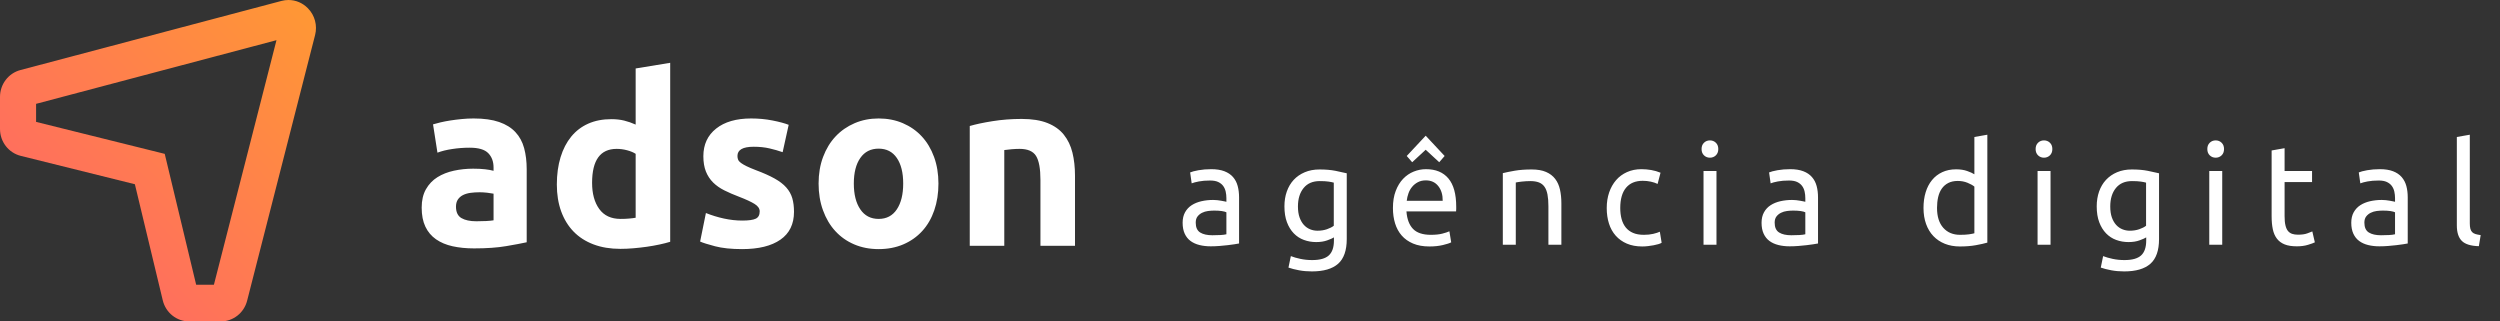 <svg width="140" height="18" viewBox="0 0 140 18" fill="none" xmlns="http://www.w3.org/2000/svg">
<rect x="0" y="0" width="140" height="18" fill="#333333" stroke="none"/>
<path fill-rule="evenodd" clip-rule="evenodd" d="M26.548 13.91C27.249 13.91 27.846 13.868 28.34 13.784C28.833 13.701 29.218 13.628 29.495 13.567V13.567V9.473C29.495 9.042 29.447 8.65 29.352 8.298C29.257 7.945 29.095 7.646 28.865 7.4C28.636 7.153 28.331 6.964 27.95 6.832C27.569 6.7 27.093 6.634 26.522 6.634C26.297 6.634 26.074 6.645 25.854 6.667C25.633 6.689 25.423 6.715 25.224 6.746C25.025 6.777 24.841 6.812 24.672 6.852C24.503 6.891 24.363 6.929 24.25 6.964V6.964L24.497 8.549C24.731 8.46 25.008 8.392 25.328 8.344C25.648 8.295 25.973 8.271 26.302 8.271C26.795 8.271 27.141 8.372 27.34 8.575C27.539 8.777 27.639 9.046 27.639 9.38V9.38V9.565C27.517 9.53 27.36 9.502 27.165 9.479C26.97 9.457 26.747 9.446 26.496 9.446C26.124 9.446 25.765 9.484 25.419 9.559C25.073 9.634 24.765 9.755 24.497 9.922C24.229 10.089 24.015 10.314 23.854 10.595C23.694 10.877 23.614 11.22 23.614 11.625C23.614 12.048 23.683 12.405 23.822 12.695C23.96 12.986 24.16 13.221 24.419 13.402C24.679 13.582 24.988 13.712 25.347 13.791C25.706 13.87 26.107 13.91 26.548 13.91ZM26.678 12.391C26.323 12.391 26.044 12.332 25.841 12.213C25.637 12.094 25.535 11.881 25.535 11.573C25.535 11.414 25.57 11.282 25.639 11.176C25.709 11.071 25.804 10.987 25.925 10.925C26.046 10.864 26.187 10.822 26.347 10.8C26.507 10.778 26.678 10.767 26.86 10.767C26.989 10.767 27.132 10.776 27.288 10.793C27.444 10.811 27.561 10.829 27.639 10.846V10.846V12.338C27.535 12.356 27.396 12.369 27.223 12.378C27.05 12.387 26.868 12.391 26.678 12.391ZM34.74 13.936C34.974 13.936 35.218 13.925 35.474 13.903C35.729 13.881 35.98 13.853 36.227 13.818C36.473 13.782 36.709 13.741 36.934 13.692C37.159 13.644 37.358 13.593 37.531 13.54V13.54V3.517L35.597 3.834V6.977C35.381 6.88 35.166 6.805 34.955 6.753C34.742 6.7 34.502 6.673 34.234 6.673C33.749 6.673 33.319 6.757 32.942 6.924C32.566 7.091 32.248 7.334 31.988 7.651C31.729 7.967 31.529 8.353 31.391 8.806C31.253 9.259 31.183 9.768 31.183 10.331C31.183 10.886 31.263 11.386 31.423 11.83C31.584 12.275 31.815 12.653 32.118 12.966C32.421 13.278 32.793 13.518 33.234 13.685C33.676 13.853 34.178 13.936 34.74 13.936ZM34.753 12.259C34.225 12.259 33.827 12.074 33.559 11.705C33.291 11.335 33.157 10.846 33.157 10.239C33.157 8.971 33.615 8.337 34.533 8.337C34.732 8.337 34.928 8.364 35.123 8.416C35.318 8.469 35.476 8.535 35.597 8.615V8.615V12.193C35.502 12.211 35.381 12.226 35.234 12.239C35.087 12.253 34.926 12.259 34.753 12.259ZM41.556 13.95C42.482 13.95 43.199 13.774 43.705 13.421C44.211 13.069 44.464 12.55 44.464 11.863C44.464 11.573 44.432 11.317 44.367 11.097C44.302 10.877 44.19 10.677 44.029 10.496C43.869 10.316 43.651 10.149 43.374 9.995C43.097 9.84 42.746 9.684 42.322 9.526C42.115 9.446 41.944 9.374 41.809 9.308C41.675 9.242 41.569 9.18 41.492 9.123C41.414 9.066 41.362 9.006 41.336 8.945C41.31 8.883 41.297 8.813 41.297 8.733C41.297 8.39 41.6 8.218 42.206 8.218C42.534 8.218 42.831 8.249 43.095 8.311C43.359 8.372 43.603 8.443 43.828 8.522V8.522L44.166 6.99C43.941 6.902 43.638 6.821 43.257 6.746C42.876 6.671 42.478 6.634 42.063 6.634C41.232 6.634 40.578 6.823 40.102 7.202C39.626 7.58 39.388 8.095 39.388 8.747C39.388 9.081 39.436 9.367 39.531 9.605C39.626 9.843 39.761 10.047 39.934 10.219C40.107 10.391 40.317 10.538 40.563 10.661C40.81 10.785 41.085 10.903 41.388 11.018C41.777 11.168 42.067 11.302 42.257 11.421C42.448 11.54 42.543 11.678 42.543 11.837C42.543 12.039 42.469 12.176 42.322 12.246C42.175 12.316 41.924 12.352 41.569 12.352C41.232 12.352 40.89 12.314 40.544 12.239C40.198 12.165 39.86 12.061 39.531 11.929V11.929L39.207 13.527C39.362 13.597 39.642 13.685 40.044 13.791C40.446 13.897 40.951 13.95 41.556 13.95ZM49.203 13.95C49.714 13.95 50.175 13.861 50.586 13.685C50.997 13.509 51.35 13.261 51.644 12.939C51.938 12.618 52.163 12.231 52.319 11.777C52.475 11.324 52.553 10.824 52.553 10.278C52.553 9.733 52.47 9.235 52.306 8.786C52.142 8.337 51.912 7.954 51.618 7.637C51.324 7.32 50.971 7.074 50.56 6.898C50.149 6.722 49.697 6.634 49.203 6.634C48.719 6.634 48.271 6.722 47.86 6.898C47.449 7.074 47.094 7.32 46.795 7.637C46.496 7.954 46.263 8.337 46.094 8.786C45.925 9.235 45.841 9.733 45.841 10.278C45.841 10.824 45.923 11.324 46.088 11.777C46.252 12.231 46.481 12.618 46.776 12.939C47.07 13.261 47.422 13.509 47.834 13.685C48.245 13.861 48.701 13.95 49.203 13.95ZM49.203 12.259C48.762 12.259 48.42 12.081 48.178 11.724C47.935 11.368 47.814 10.886 47.814 10.278C47.814 9.671 47.935 9.193 48.178 8.846C48.42 8.498 48.762 8.324 49.203 8.324C49.645 8.324 49.984 8.498 50.222 8.846C50.46 9.193 50.579 9.671 50.579 10.278C50.579 10.886 50.46 11.368 50.222 11.724C49.984 12.081 49.645 12.259 49.203 12.259ZM56.24 13.765V8.403C56.361 8.386 56.5 8.37 56.655 8.357C56.811 8.344 56.958 8.337 57.097 8.337C57.547 8.337 57.854 8.469 58.019 8.733C58.183 8.997 58.265 9.446 58.265 10.08V10.08V13.765H60.2V9.843C60.2 9.367 60.152 8.936 60.057 8.549C59.962 8.161 59.801 7.827 59.576 7.545C59.351 7.263 59.046 7.045 58.661 6.891C58.276 6.737 57.794 6.66 57.214 6.66C56.642 6.66 56.097 6.702 55.578 6.786C55.059 6.869 54.635 6.959 54.306 7.056V7.056V13.765H56.24Z" fill="white"/>
<path fill-rule="evenodd" clip-rule="evenodd" d="M67.804 13.794C67.965 13.794 68.128 13.787 68.292 13.774C68.456 13.761 68.608 13.746 68.748 13.73C68.889 13.714 69.015 13.697 69.127 13.679C69.239 13.66 69.326 13.646 69.388 13.635V13.635V11.054C69.388 10.821 69.362 10.608 69.31 10.415C69.258 10.222 69.171 10.055 69.049 9.915C68.927 9.774 68.765 9.666 68.565 9.589C68.365 9.512 68.119 9.474 67.827 9.474C67.572 9.474 67.335 9.494 67.117 9.533C66.898 9.573 66.742 9.614 66.648 9.656V9.656L66.734 10.268C66.823 10.231 66.957 10.195 67.136 10.161C67.316 10.126 67.525 10.109 67.765 10.109C67.952 10.109 68.104 10.137 68.221 10.192C68.338 10.248 68.431 10.322 68.499 10.415C68.566 10.507 68.613 10.613 68.639 10.732C68.665 10.852 68.678 10.972 68.678 11.094V11.094V11.3C68.657 11.295 68.621 11.287 68.569 11.276C68.517 11.266 68.456 11.254 68.385 11.241C68.315 11.227 68.241 11.217 68.163 11.209C68.085 11.201 68.009 11.197 67.936 11.197C67.707 11.197 67.489 11.221 67.281 11.268C67.073 11.316 66.89 11.39 66.734 11.491C66.578 11.591 66.454 11.724 66.363 11.888C66.272 12.052 66.227 12.248 66.227 12.476C66.227 12.714 66.266 12.918 66.344 13.087C66.422 13.256 66.531 13.393 66.672 13.496C66.812 13.599 66.979 13.675 67.171 13.722C67.364 13.77 67.575 13.794 67.804 13.794ZM67.89 13.174C67.603 13.174 67.377 13.123 67.21 13.02C67.044 12.916 66.961 12.732 66.961 12.468C66.961 12.325 66.994 12.21 67.062 12.122C67.13 12.035 67.214 11.966 67.316 11.916C67.417 11.865 67.529 11.832 67.651 11.816C67.774 11.8 67.89 11.793 67.999 11.793C68.165 11.793 68.307 11.802 68.424 11.82C68.541 11.839 68.626 11.861 68.678 11.888V11.888V13.119C68.59 13.14 68.479 13.155 68.346 13.162C68.214 13.17 68.061 13.174 67.89 13.174ZM73.466 15.199C74.122 15.199 74.611 15.056 74.934 14.771C75.256 14.485 75.418 14.024 75.418 13.389V13.389V9.704C75.246 9.662 75.034 9.615 74.781 9.565C74.529 9.515 74.234 9.49 73.895 9.49C73.588 9.49 73.312 9.541 73.068 9.645C72.823 9.748 72.616 9.891 72.447 10.073C72.278 10.256 72.149 10.473 72.061 10.725C71.972 10.976 71.928 11.253 71.928 11.554C71.928 11.899 71.975 12.195 72.069 12.444C72.162 12.693 72.29 12.9 72.451 13.067C72.612 13.234 72.801 13.357 73.017 13.436C73.233 13.516 73.463 13.556 73.708 13.556C73.947 13.556 74.157 13.523 74.336 13.456C74.516 13.39 74.637 13.336 74.7 13.293V13.293V13.468C74.7 13.849 74.605 14.127 74.415 14.302C74.225 14.477 73.914 14.564 73.482 14.564C73.253 14.564 73.033 14.542 72.822 14.497C72.611 14.452 72.433 14.4 72.287 14.342V14.342L72.154 14.985C72.321 15.043 72.517 15.094 72.744 15.136C72.97 15.178 73.211 15.199 73.466 15.199ZM73.778 12.92C73.638 12.92 73.501 12.894 73.368 12.841C73.236 12.788 73.119 12.706 73.017 12.595C72.916 12.483 72.835 12.343 72.775 12.174C72.715 12.004 72.685 11.8 72.685 11.562C72.685 11.133 72.791 10.789 73.002 10.53C73.212 10.271 73.513 10.141 73.903 10.141C74.111 10.141 74.277 10.15 74.399 10.169C74.521 10.187 74.619 10.207 74.692 10.228V10.228V12.642C74.598 12.716 74.471 12.781 74.309 12.837C74.148 12.892 73.971 12.92 73.778 12.92ZM80.596 9.085L80.9 8.735L79.839 7.6L78.777 8.735L79.082 9.085L79.839 8.386L80.596 9.085ZM80.049 13.802C80.331 13.802 80.582 13.775 80.803 13.722C81.024 13.669 81.179 13.619 81.267 13.571V13.571L81.166 12.952C81.077 12.994 80.946 13.038 80.772 13.083C80.597 13.128 80.382 13.15 80.127 13.15C79.675 13.15 79.342 13.039 79.128 12.817C78.915 12.595 78.793 12.269 78.761 11.84V11.84H81.54C81.546 11.798 81.548 11.752 81.548 11.701V11.701V11.578C81.548 10.869 81.403 10.341 81.111 9.994C80.82 9.647 80.401 9.474 79.854 9.474C79.62 9.474 79.391 9.519 79.167 9.609C78.944 9.699 78.746 9.834 78.574 10.014C78.402 10.194 78.264 10.42 78.16 10.693C78.056 10.965 78.004 11.284 78.004 11.65C78.004 11.962 78.044 12.249 78.125 12.511C78.206 12.773 78.329 13 78.496 13.19C78.662 13.381 78.875 13.53 79.132 13.639C79.39 13.748 79.696 13.802 80.049 13.802ZM80.791 11.245H78.777C78.793 11.102 78.825 10.961 78.875 10.824C78.924 10.686 78.993 10.564 79.082 10.459C79.17 10.353 79.278 10.267 79.406 10.2C79.533 10.134 79.68 10.101 79.847 10.101C80.143 10.101 80.376 10.208 80.545 10.423C80.714 10.637 80.796 10.911 80.791 11.245V11.245ZM84.884 13.706V10.22C84.91 10.215 84.953 10.207 85.013 10.196C85.073 10.186 85.141 10.177 85.216 10.169C85.291 10.161 85.371 10.154 85.454 10.149C85.537 10.143 85.618 10.141 85.696 10.141C85.889 10.141 86.05 10.166 86.18 10.216C86.31 10.267 86.414 10.347 86.492 10.459C86.57 10.57 86.626 10.715 86.66 10.895C86.694 11.075 86.711 11.292 86.711 11.546V11.546V13.706H87.437V11.388C87.437 11.107 87.411 10.85 87.359 10.617C87.307 10.384 87.217 10.184 87.09 10.018C86.962 9.851 86.792 9.721 86.578 9.629C86.365 9.536 86.097 9.49 85.774 9.49C85.415 9.49 85.098 9.513 84.822 9.561C84.546 9.609 84.325 9.654 84.158 9.696V9.696V13.706H84.884ZM91.967 13.802C92.071 13.802 92.179 13.795 92.291 13.782C92.403 13.769 92.509 13.753 92.608 13.734C92.706 13.716 92.795 13.694 92.873 13.671C92.951 13.647 93.011 13.622 93.052 13.595V13.595L92.951 12.976C92.862 13.018 92.74 13.058 92.584 13.095C92.428 13.132 92.254 13.15 92.061 13.15C91.822 13.15 91.619 13.115 91.452 13.043C91.286 12.972 91.149 12.87 91.042 12.738C90.936 12.605 90.858 12.446 90.808 12.261C90.759 12.076 90.734 11.872 90.734 11.65C90.734 11.152 90.842 10.774 91.058 10.514C91.274 10.255 91.585 10.125 91.991 10.125C92.152 10.125 92.304 10.141 92.448 10.173C92.591 10.204 92.717 10.247 92.826 10.3V10.3L92.99 9.672C92.823 9.603 92.649 9.553 92.467 9.521C92.285 9.49 92.103 9.474 91.921 9.474C91.624 9.474 91.355 9.528 91.112 9.637C90.871 9.745 90.666 9.896 90.5 10.089C90.333 10.282 90.204 10.511 90.113 10.776C90.022 11.041 89.977 11.332 89.977 11.65C89.977 11.967 90.018 12.257 90.102 12.519C90.185 12.781 90.311 13.008 90.48 13.198C90.649 13.389 90.858 13.537 91.105 13.643C91.352 13.749 91.639 13.802 91.967 13.802ZM95.756 8.831C95.886 8.831 95.997 8.787 96.088 8.7C96.179 8.612 96.224 8.494 96.224 8.346C96.224 8.198 96.179 8.08 96.088 7.993C95.997 7.905 95.886 7.862 95.756 7.862C95.626 7.862 95.515 7.905 95.424 7.993C95.333 8.08 95.288 8.198 95.288 8.346C95.288 8.494 95.333 8.612 95.424 8.7C95.515 8.787 95.626 8.831 95.756 8.831ZM96.123 13.706V9.577H95.397V13.706H96.123ZM100.224 13.794C100.385 13.794 100.548 13.787 100.712 13.774C100.876 13.761 101.028 13.746 101.169 13.73C101.309 13.714 101.435 13.697 101.547 13.679C101.659 13.66 101.746 13.646 101.809 13.635V13.635V11.054C101.809 10.821 101.783 10.608 101.731 10.415C101.679 10.222 101.592 10.055 101.469 9.915C101.347 9.774 101.186 9.666 100.985 9.589C100.785 9.512 100.539 9.474 100.248 9.474C99.993 9.474 99.756 9.494 99.537 9.533C99.319 9.573 99.162 9.614 99.069 9.656V9.656L99.155 10.268C99.243 10.231 99.377 10.195 99.557 10.161C99.736 10.126 99.946 10.109 100.185 10.109C100.372 10.109 100.525 10.137 100.642 10.192C100.759 10.248 100.851 10.322 100.919 10.415C100.987 10.507 101.033 10.613 101.059 10.732C101.085 10.852 101.098 10.972 101.098 11.094V11.094V11.3C101.078 11.295 101.041 11.287 100.989 11.276C100.937 11.266 100.876 11.254 100.806 11.241C100.735 11.227 100.661 11.217 100.583 11.209C100.505 11.201 100.43 11.197 100.357 11.197C100.128 11.197 99.909 11.221 99.701 11.268C99.493 11.316 99.311 11.39 99.155 11.491C98.999 11.591 98.875 11.724 98.784 11.888C98.693 12.052 98.647 12.248 98.647 12.476C98.647 12.714 98.686 12.918 98.764 13.087C98.842 13.256 98.952 13.393 99.092 13.496C99.233 13.599 99.399 13.675 99.592 13.722C99.784 13.77 99.995 13.794 100.224 13.794ZM100.31 13.174C100.024 13.174 99.797 13.123 99.631 13.02C99.464 12.916 99.381 12.732 99.381 12.468C99.381 12.325 99.415 12.21 99.482 12.122C99.55 12.035 99.635 11.966 99.736 11.916C99.838 11.865 99.949 11.832 100.072 11.816C100.194 11.8 100.31 11.793 100.419 11.793C100.586 11.793 100.728 11.802 100.845 11.82C100.962 11.839 101.046 11.861 101.098 11.888V11.888V13.119C101.01 13.14 100.899 13.155 100.767 13.162C100.634 13.17 100.482 13.174 100.31 13.174ZM109.753 13.802C110.091 13.802 110.391 13.778 110.651 13.73C110.911 13.683 111.124 13.635 111.291 13.587V13.587V7.544L110.565 7.671V9.76C110.476 9.701 110.342 9.641 110.163 9.577C109.983 9.513 109.776 9.482 109.542 9.482C109.251 9.482 108.992 9.535 108.766 9.641C108.539 9.746 108.348 9.895 108.192 10.085C108.036 10.276 107.917 10.504 107.837 10.768C107.756 11.033 107.716 11.324 107.716 11.642C107.716 11.975 107.764 12.276 107.86 12.543C107.956 12.81 108.093 13.037 108.27 13.222C108.447 13.407 108.66 13.55 108.91 13.651C109.16 13.751 109.441 13.802 109.753 13.802ZM109.761 13.15C109.371 13.15 109.058 13.02 108.824 12.758C108.59 12.495 108.473 12.123 108.473 11.642C108.473 11.43 108.494 11.231 108.535 11.046C108.577 10.861 108.644 10.701 108.738 10.566C108.832 10.431 108.953 10.325 109.101 10.248C109.25 10.171 109.428 10.133 109.636 10.133C109.834 10.133 110.016 10.167 110.182 10.236C110.349 10.305 110.477 10.376 110.565 10.45V10.45V13.063C110.492 13.084 110.389 13.104 110.257 13.123C110.124 13.141 109.959 13.15 109.761 13.15ZM114.463 8.831C114.593 8.831 114.704 8.787 114.795 8.7C114.886 8.612 114.931 8.494 114.931 8.346C114.931 8.198 114.886 8.08 114.795 7.993C114.704 7.905 114.593 7.862 114.463 7.862C114.333 7.862 114.222 7.905 114.131 7.993C114.04 8.08 113.995 8.198 113.995 8.346C113.995 8.494 114.04 8.612 114.131 8.7C114.222 8.787 114.333 8.831 114.463 8.831ZM114.83 13.706V9.577H114.104V13.706H114.83ZM118.954 15.199C119.61 15.199 120.099 15.056 120.422 14.771C120.745 14.485 120.906 14.024 120.906 13.389V13.389V9.704C120.734 9.662 120.522 9.615 120.27 9.565C120.017 9.515 119.722 9.49 119.384 9.49C119.077 9.49 118.801 9.541 118.556 9.645C118.312 9.748 118.105 9.891 117.936 10.073C117.766 10.256 117.638 10.473 117.549 10.725C117.461 10.976 117.416 11.253 117.416 11.554C117.416 11.899 117.463 12.195 117.557 12.444C117.651 12.693 117.778 12.9 117.939 13.067C118.101 13.234 118.289 13.357 118.505 13.436C118.721 13.516 118.952 13.556 119.196 13.556C119.436 13.556 119.645 13.523 119.825 13.456C120.004 13.39 120.125 13.336 120.188 13.293V13.293V13.468C120.188 13.849 120.093 14.127 119.903 14.302C119.713 14.477 119.402 14.564 118.97 14.564C118.741 14.564 118.521 14.542 118.31 14.497C118.099 14.452 117.921 14.4 117.775 14.342V14.342L117.643 14.985C117.809 15.043 118.006 15.094 118.232 15.136C118.459 15.178 118.699 15.199 118.954 15.199ZM119.267 12.92C119.126 12.92 118.989 12.894 118.857 12.841C118.724 12.788 118.607 12.706 118.505 12.595C118.404 12.483 118.323 12.343 118.263 12.174C118.204 12.004 118.174 11.8 118.174 11.562C118.174 11.133 118.279 10.789 118.49 10.53C118.701 10.271 119.001 10.141 119.391 10.141C119.6 10.141 119.765 10.15 119.887 10.169C120.009 10.187 120.107 10.207 120.18 10.228V10.228V12.642C120.086 12.716 119.959 12.781 119.797 12.837C119.636 12.892 119.459 12.92 119.267 12.92ZM124.078 8.831C124.208 8.831 124.319 8.787 124.41 8.7C124.501 8.612 124.546 8.494 124.546 8.346C124.546 8.198 124.501 8.08 124.41 7.993C124.319 7.905 124.208 7.862 124.078 7.862C123.948 7.862 123.837 7.905 123.746 7.993C123.655 8.08 123.61 8.198 123.61 8.346C123.61 8.494 123.655 8.612 123.746 8.7C123.837 8.787 123.948 8.831 124.078 8.831ZM124.445 13.706V9.577H123.719V13.706H124.445ZM128.624 13.794C128.858 13.794 129.066 13.766 129.248 13.71C129.43 13.655 129.558 13.608 129.631 13.571V13.571L129.49 12.96C129.438 12.981 129.346 13.017 129.213 13.067C129.08 13.117 128.905 13.143 128.686 13.143C128.561 13.143 128.452 13.127 128.358 13.095C128.265 13.063 128.187 13.009 128.124 12.932C128.062 12.855 128.015 12.749 127.984 12.614C127.952 12.479 127.937 12.309 127.937 12.102V12.102V10.196H129.475V9.577H127.937V8.298L127.211 8.426V12.11C127.211 12.386 127.233 12.628 127.277 12.837C127.321 13.046 127.398 13.222 127.507 13.365C127.617 13.508 127.761 13.615 127.941 13.687C128.12 13.758 128.348 13.794 128.624 13.794ZM133.248 13.794C133.409 13.794 133.572 13.787 133.736 13.774C133.9 13.761 134.052 13.746 134.192 13.73C134.333 13.714 134.459 13.697 134.571 13.679C134.683 13.66 134.77 13.646 134.833 13.635V13.635V11.054C134.833 10.821 134.807 10.608 134.755 10.415C134.702 10.222 134.615 10.055 134.493 9.915C134.371 9.774 134.209 9.666 134.009 9.589C133.809 9.512 133.563 9.474 133.271 9.474C133.016 9.474 132.779 9.494 132.561 9.533C132.342 9.573 132.186 9.614 132.092 9.656V9.656L132.178 10.268C132.267 10.231 132.401 10.195 132.58 10.161C132.76 10.126 132.969 10.109 133.209 10.109C133.396 10.109 133.548 10.137 133.665 10.192C133.783 10.248 133.875 10.322 133.943 10.415C134.01 10.507 134.057 10.613 134.083 10.732C134.109 10.852 134.122 10.972 134.122 11.094V11.094V11.3C134.101 11.295 134.065 11.287 134.013 11.276C133.961 11.266 133.9 11.254 133.829 11.241C133.759 11.227 133.685 11.217 133.607 11.209C133.529 11.201 133.453 11.197 133.381 11.197C133.152 11.197 132.933 11.221 132.725 11.268C132.517 11.316 132.334 11.39 132.178 11.491C132.022 11.591 131.899 11.724 131.807 11.888C131.716 12.052 131.671 12.248 131.671 12.476C131.671 12.714 131.71 12.918 131.788 13.087C131.866 13.256 131.975 13.393 132.116 13.496C132.256 13.599 132.423 13.675 132.615 13.722C132.808 13.77 133.019 13.794 133.248 13.794ZM133.334 13.174C133.048 13.174 132.821 13.123 132.655 13.02C132.488 12.916 132.405 12.732 132.405 12.468C132.405 12.325 132.439 12.21 132.506 12.122C132.574 12.035 132.658 11.966 132.76 11.916C132.861 11.865 132.973 11.832 133.096 11.816C133.218 11.8 133.334 11.793 133.443 11.793C133.61 11.793 133.751 11.802 133.869 11.82C133.986 11.839 134.07 11.861 134.122 11.888V11.888V13.119C134.034 13.14 133.923 13.155 133.79 13.162C133.658 13.17 133.506 13.174 133.334 13.174ZM138.816 13.786L138.918 13.166C138.803 13.15 138.707 13.131 138.629 13.107C138.551 13.083 138.489 13.047 138.442 13C138.395 12.952 138.361 12.889 138.34 12.809C138.319 12.73 138.309 12.629 138.309 12.507V12.507V7.544L137.583 7.671V12.626C137.583 13.018 137.677 13.307 137.864 13.492C138.051 13.677 138.369 13.775 138.816 13.786V13.786Z" fill="white"/>
<path fill-rule="evenodd" clip-rule="evenodd" d="M15.77 0.05C15.895 0.017 16.024 0 16.154 0C16.562 0 16.945 0.162 17.234 0.455L17.248 0.469C17.63 0.858 17.782 1.428 17.646 1.959L13.839 16.839C13.664 17.523 13.056 18 12.361 18H10.597C9.891 18 9.282 17.514 9.114 16.816L7.553 10.317L1.164 8.729C0.479 8.559 0 7.939 0 7.221V5.426C0 4.719 0.47 4.101 1.142 3.923L15.77 0.05ZM2.021 6.826L9.225 8.616L10.985 15.945H11.979L15.483 2.25L2.021 5.815V6.826Z" fill="url(#paint0_linear)"/>
<defs>
<linearGradient id="paint0_linear" x1="8.848" y1="-9" x2="-9.15" y2="8.692" gradientUnits="userSpaceOnUse">
<stop stop-color="#FF9933"/>
<stop offset="0.882" stop-color="#FF6666"/>
</linearGradient>
</defs>
</svg>
